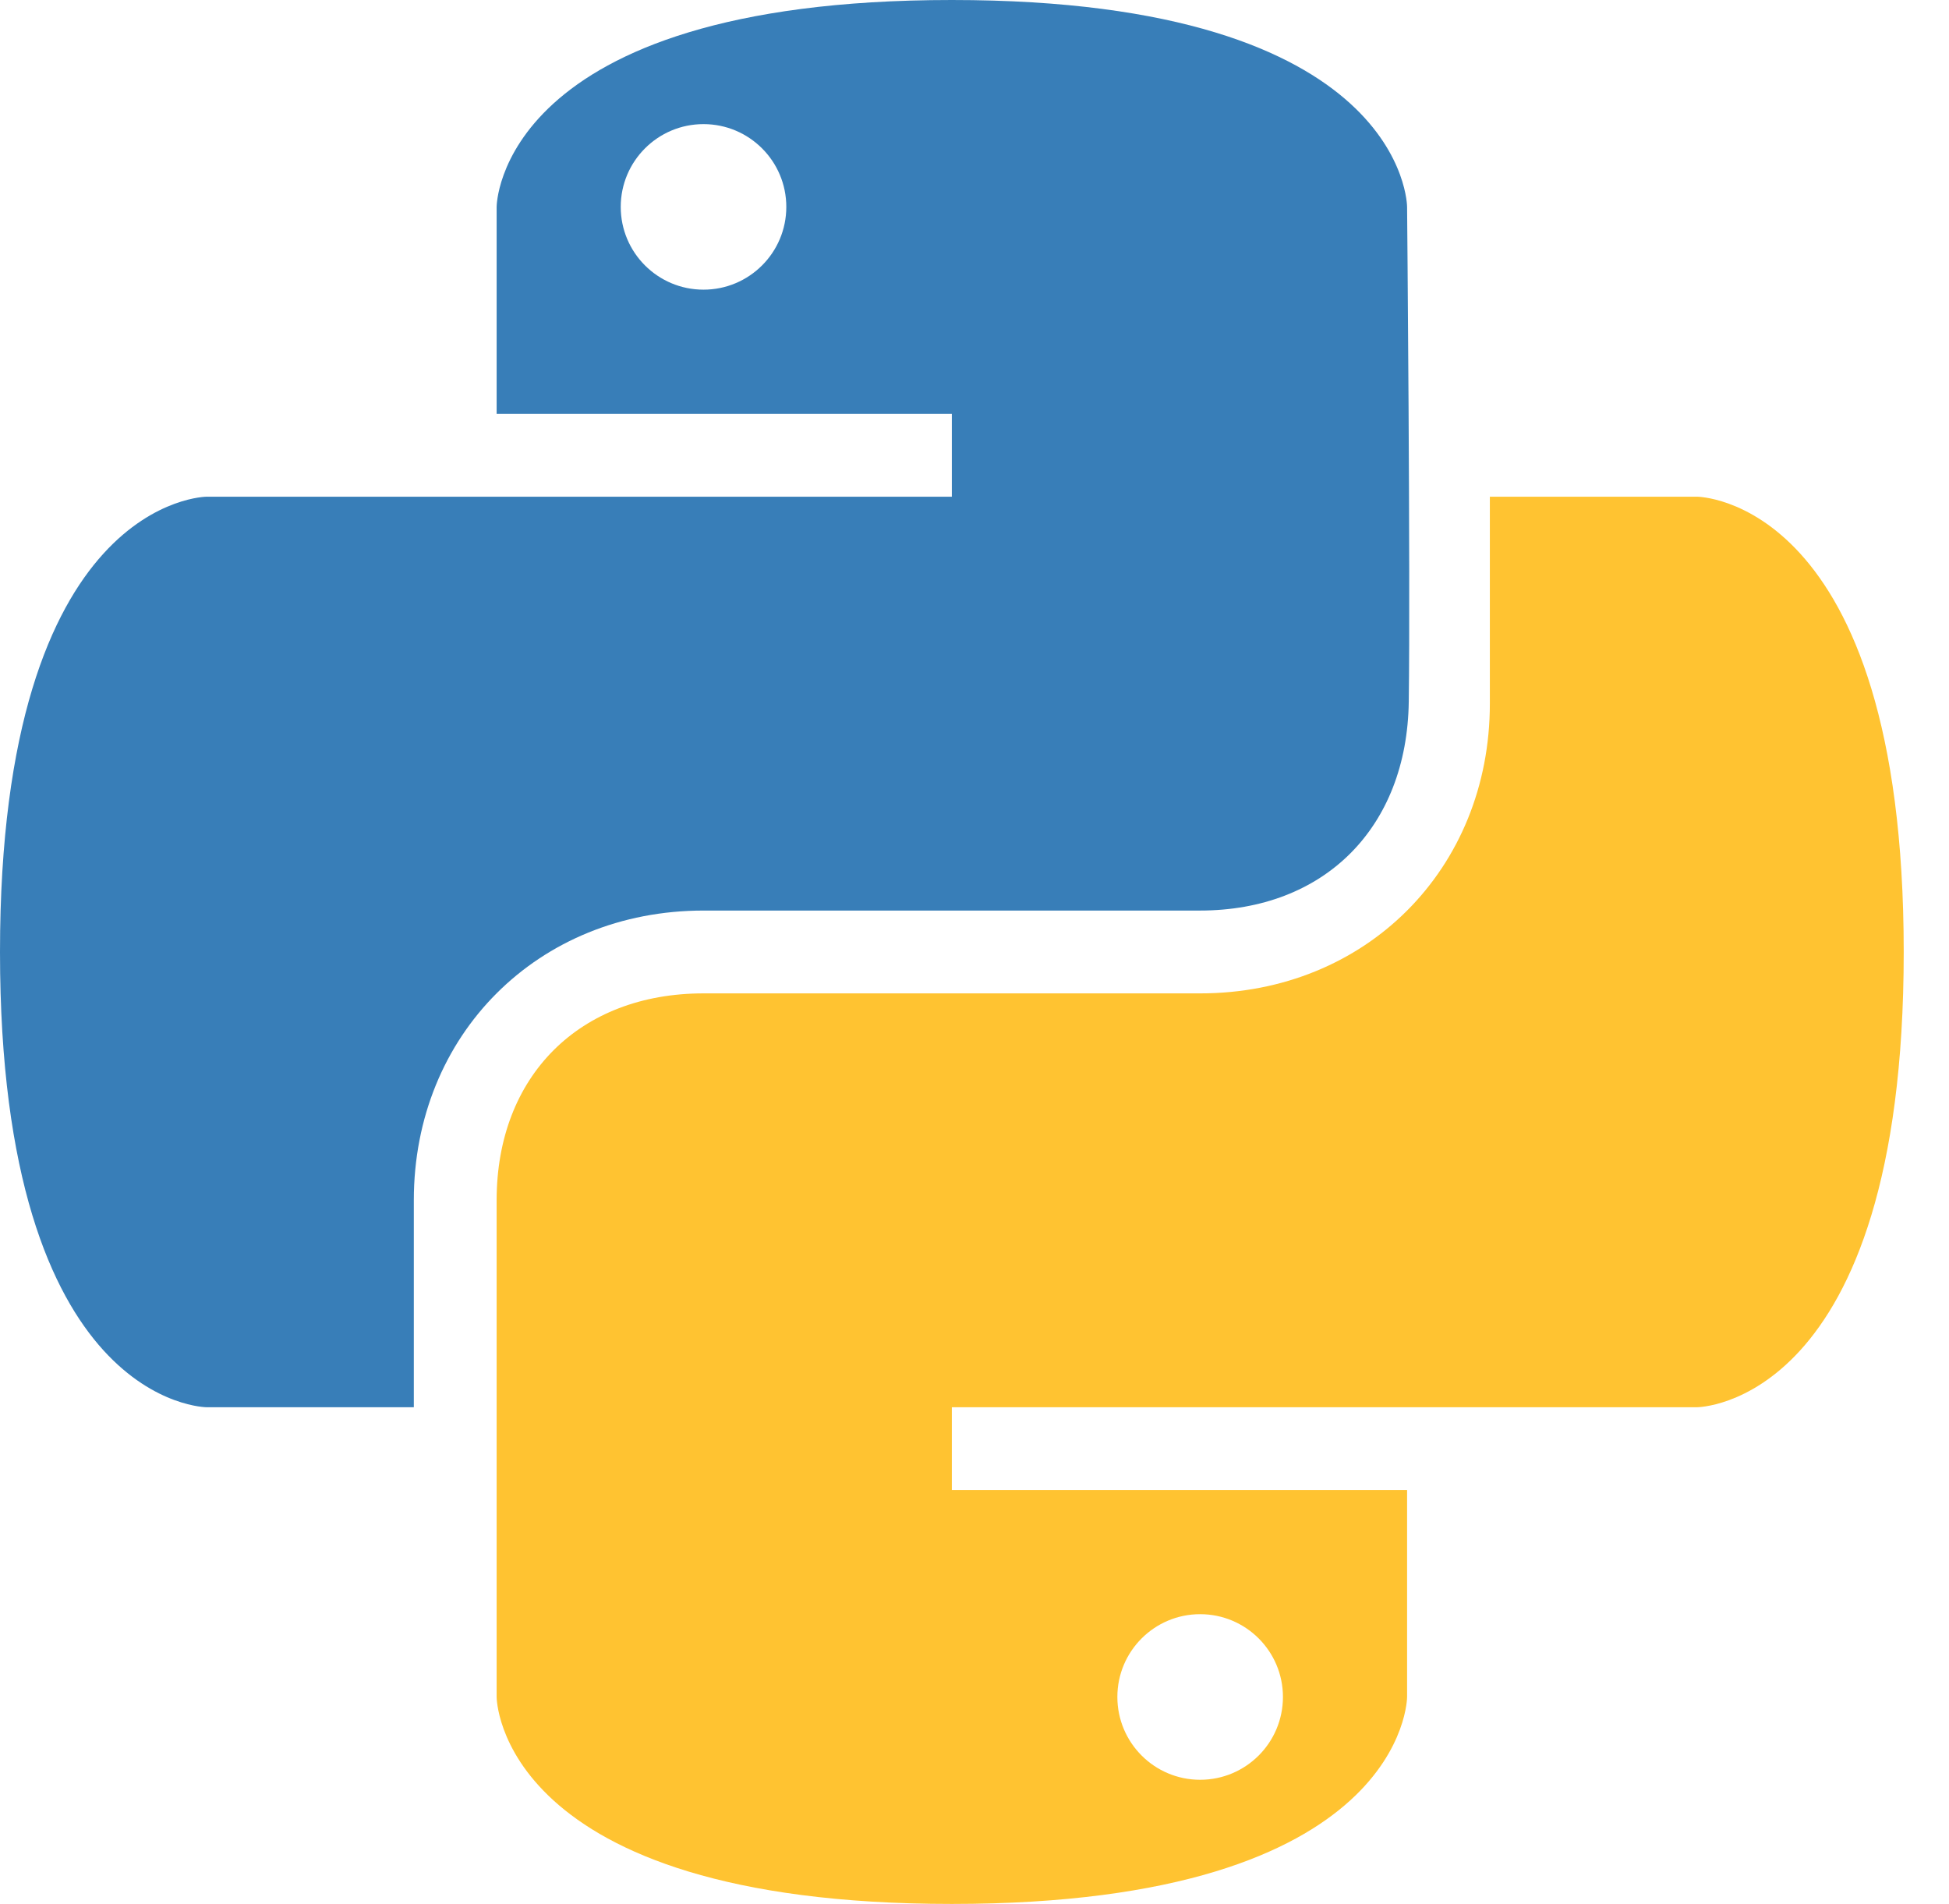 <svg width="43" height="42" viewBox="0 0 43 42" fill="none" xmlns="http://www.w3.org/2000/svg">
<g clip-path="url(#clip0_88_339)">
<path fill-rule="evenodd" clip-rule="evenodd" d="M4.565 10.957H21V9.13H10.957V4.565C10.957 4.565 10.957 0 21 0C31.044 0 31.044 4.565 31.044 4.565C31.044 4.565 31.119 12.695 31.081 15.478C31.044 18.261 29.217 20.087 26.472 20.087H15.522C11.87 20.087 9.13 22.826 9.13 26.478V31.044H4.565C4.565 31.044 0 31.044 0 21C0 10.957 4.565 10.957 4.565 10.957ZM17.348 4.564C17.348 5.573 16.53 6.39 15.521 6.39C14.513 6.39 13.695 5.573 13.695 4.564C13.695 3.556 14.513 2.738 15.521 2.738C16.53 2.738 17.348 3.556 17.348 4.564Z" fill="#387EB8"/>
<path fill-rule="evenodd" clip-rule="evenodd" d="M37.435 31.044H21V32.87H31.044V37.435C31.044 37.435 31.044 42.001 21 42.001C10.957 42.001 10.957 37.435 10.957 37.435V26.479C10.957 23.74 12.783 21.914 15.522 21.914H26.479C30.131 21.914 32.87 19.174 32.87 15.522V10.957H37.435C37.435 10.957 42.001 10.957 42.001 21C42.001 31.044 37.435 31.044 37.435 31.044ZM28.305 37.435C28.305 38.444 27.487 39.262 26.478 39.262C25.47 39.262 24.652 38.444 24.652 37.435C24.652 36.427 25.47 35.609 26.478 35.609C27.487 35.609 28.305 36.427 28.305 37.435Z" fill="#FFC331"/>
</g>
<defs>
<clipPath id="clip0_88_339">
<rect width="43" height="42" fill="white"/>
</clipPath>
</defs>
</svg>
